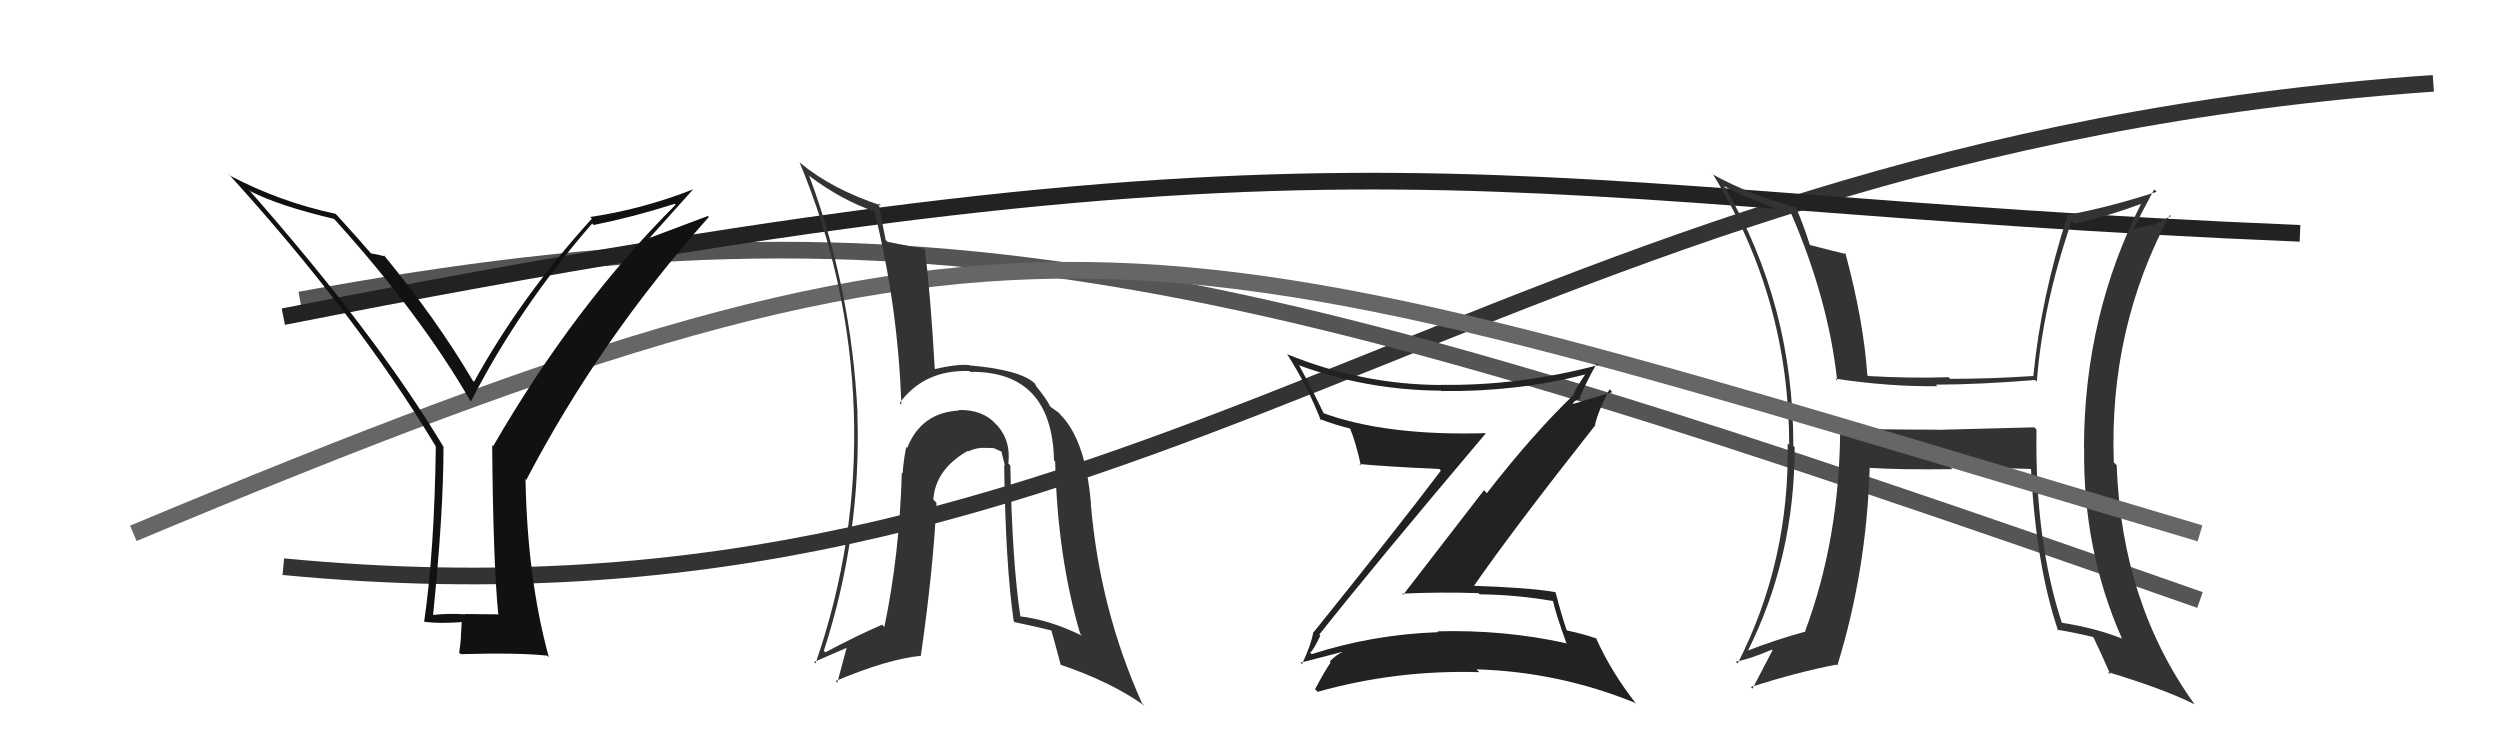 <svg xmlns="http://www.w3.org/2000/svg" width="150" height="44" viewBox="0,0,150,44"><path d="M17 34 C69 39,88 9,146 5" stroke="#333" fill="none"/><path d="M18 18 C56 11,75 16,132 36" stroke="#555" fill="none"/><path d="M17 19 C83 6,89 12,138 14" stroke="#222" fill="none"/><path fill="#333" d="M122.09 25.67L122.06 25.64L116.23 25.79L116.22 25.78Q113.25 25.78 110.32 25.70L110.41 25.79L110.41 25.79Q110.37 32.34 108.31 37.86L108.33 37.87L108.34 37.89Q106.52 38.39 104.77 39.07L104.85 39.15L104.83 39.13Q107.68 33.49 107.68 26.83L107.57 26.72L107.60 26.75Q107.61 18.27 103.49 11.22L103.41 11.14L103.43 11.16Q105.00 12.00 107.47 12.80L107.40 12.73L107.46 12.79Q109.70 17.96 110.23 22.83L110.09 22.69L110.11 22.72Q113.39 23.21 116.24 23.17L116.31 23.24L116.15 23.08Q118.80 23.07 122.11 22.80L122.13 22.82L122.21 22.90Q122.55 18.36 124.30 13.26L124.44 13.40L124.46 13.42Q126.40 13.00 128.65 12.17L128.64 12.16L128.55 12.06Q125.04 18.91 125.04 26.87L125.04 26.87L125.05 26.88Q124.96 32.99 127.32 38.32L127.38 38.38L127.29 38.30Q125.66 37.66 123.61 37.35L123.71 37.46L123.75 37.49Q122.08 32.47 122.19 25.77ZM123.43 37.79L123.31 37.67L123.42 37.78Q124.47 37.95 125.58 38.22L125.53 38.17L125.61 38.25Q125.98 39.00 126.63 40.48L126.51 40.37L126.46 40.32Q129.90 41.36 131.69 42.27L131.75 42.34L131.66 42.24Q127.30 36.17 127.00 27.91L126.97 27.88L126.83 27.75Q126.53 19.72 130.19 12.90L130.25 12.97L129.24 13.48L129.24 13.48Q128.63 13.59 128.02 13.75L127.99 13.72L128.02 13.74Q128.41 12.92 129.25 11.36L129.37 11.48L129.40 11.51Q126.62 12.42 123.99 12.91L123.99 12.91L124.04 12.97Q122.45 17.89 122.00 22.57L121.89 22.47L121.99 22.56Q119.45 22.73 117.02 22.73L116.96 22.68L116.91 22.63Q114.60 22.71 112.09 22.56L112.14 22.61L112.04 22.52Q111.82 19.25 110.72 15.18L110.74 15.20L110.79 15.25Q110.05 15.08 108.60 14.70L108.62 14.71L108.59 14.69Q108.20 13.46 107.75 12.43L107.87 12.56L107.77 12.45Q105.06 11.72 102.77 10.47L102.68 10.37L102.79 10.48Q107.35 17.90 107.35 26.69L107.31 26.65L107.26 26.61Q107.38 33.69 104.26 39.81L104.26 39.82L104.14 39.70Q104.98 39.55 106.31 38.98L106.36 39.03L106.35 39.02Q105.95 39.79 105.15 41.32L105.21 41.37L105.05 41.22Q107.94 40.30 110.18 39.88L110.25 39.94L110.24 39.93Q111.99 34.27 112.18 28.10L112.15 28.07L112.15 28.07Q113.95 28.19 117.14 28.15L116.98 27.98L116.99 28.00Q119.95 28.07 121.86 28.14L121.86 28.14L121.86 28.15Q122.16 33.92 123.49 37.85Z"/><path d="M8 32 C63 9,68 13,132 32" stroke="#666" fill="none"/><path fill="#111" d="M29.75 36.75L29.86 36.86L27.90 36.84L27.92 36.86Q26.90 36.79 25.94 36.90L25.98 36.94L25.98 36.94Q26.61 30.79 26.61 26.80L26.49 26.68L26.59 26.78Q22.53 20.01 14.88 11.33L14.98 11.43L15.02 11.47Q16.67 12.33 20.02 13.13L20.01 13.11L20.13 13.23Q25.24 18.88 28.25 24.10L28.25 24.09L28.25 24.10Q31.15 18.43 35.53 13.41L35.60 13.48L35.62 13.50Q37.97 13.03 40.48 12.23L40.55 12.29L40.54 12.28Q34.46 18.35 29.59 26.77L29.46 26.64L29.53 26.71Q29.59 33.81 29.90 36.90ZM38.96 14.29L41.59 11.36L41.59 11.36Q38.53 12.56 35.41 13.02L35.40 13.01L35.51 13.12Q31.25 17.81 28.44 22.91L28.49 22.96L28.36 22.83Q26.19 19.14 22.99 15.26L23.03 15.30L23.12 15.39Q22.74 15.28 22.25 15.20L22.29 15.24L22.29 15.24Q21.67 14.51 20.15 12.84L20.09 12.78L20.14 12.83Q16.81 12.12 13.84 10.56L13.71 10.43L13.65 10.37Q21.39 18.87 26.15 26.79L26.25 26.89L26.15 26.79Q26.06 33.14 25.45 37.29L25.57 37.40L25.48 37.31Q26.36 37.43 27.81 37.32L27.71 37.22L27.65 38.19L27.66 38.20Q27.63 38.63 27.55 39.16L27.66 39.26L27.64 39.25Q31.08 39.15 32.84 39.34L32.92 39.43L32.93 39.43Q31.64 34.72 31.53 28.74L31.57 28.79L31.58 28.79Q35.98 20.37 42.53 13.02L42.47 12.96L38.96 14.28Z"/><path fill="#333" d="M60.64 27.95L60.67 27.98L60.50 27.81Q60.66 26.45 59.84 25.53L59.90 25.60L59.76 25.45Q58.96 24.56 57.51 24.60L57.66 24.74L57.55 24.63Q55.27 24.75 54.43 26.88L54.40 26.85L54.37 26.82Q54.20 27.72 54.16 28.40L54.14 28.38L54.11 28.35Q53.97 33.28 53.06 37.62L53.03 37.59L52.93 37.48Q51.38 38.15 49.52 39.14L49.46 39.08L49.43 39.05Q51.70 32.07 51.44 24.76L51.36 24.68L51.45 24.78Q51.09 17.33 48.54 10.52L48.65 10.63L48.62 10.60Q50.49 12.01 52.50 12.70L52.42 12.61L52.46 12.65Q53.89 18.43 54.08 24.29L54.11 24.31L53.98 24.18Q55.44 22.18 58.15 22.26L58.09 22.20L58.20 22.31Q63.12 22.25 63.24 27.62L63.38 27.76L63.31 27.68Q63.44 33.37 64.81 38.02L64.82 38.03L64.92 38.14Q62.93 37.17 61.18 36.98L61.33 37.13L61.23 37.03Q60.73 33.79 60.62 27.93ZM60.96 37.41L60.97 37.42L60.88 37.33Q62.04 37.57 63.14 37.84L63.14 37.84L63.06 37.76Q63.12 37.93 63.65 39.91L63.59 39.84L63.62 39.88Q66.67 40.91 68.68 42.35L68.65 42.32L68.52 42.19Q65.99 36.57 65.45 30.25L65.36 30.16L65.46 30.26Q65.16 26.57 63.75 25.01L63.77 25.03L63.62 24.88Q63.67 24.85 63.02 24.40L62.90 24.27L63.02 24.39Q62.74 23.85 62.10 23.09L62.21 23.20L62.07 22.99L62.11 23.03Q61.27 22.19 58.15 21.92L58.11 21.88L58.13 21.90Q57.34 21.84 55.94 22.18L55.97 22.21L56.10 22.35Q55.82 17.42 55.48 14.91L55.39 14.82L55.50 14.93Q54.73 14.81 53.25 14.51L53.26 14.52L53.14 14.40Q52.99 13.67 52.72 12.19L52.72 12.19L52.86 12.33Q49.89 11.34 48.02 9.78L47.97 9.73L47.96 9.71Q50.97 16.91 51.23 24.71L51.18 24.65L51.23 24.70Q51.48 32.46 48.93 39.81L48.93 39.81L48.84 39.72Q49.90 39.26 51.05 38.76L50.87 38.59L50.24 40.96L50.14 40.86Q53.27 39.54 55.25 39.35L55.27 39.37L55.25 39.35Q56.00 34.13 56.19 30.17L56.10 30.07L56.00 29.98Q56.12 28.16 58.07 27.05L58.16 27.14L58.10 27.08Q58.61 26.84 59.14 26.87L59.15 26.88L59.15 26.88Q59.28 26.86 59.62 26.89L59.59 26.87L60.23 27.16L60.06 26.99Q60.19 27.50 60.30 27.96L60.30 27.96L60.25 27.90Q60.33 33.85 60.82 37.27Z"/><path fill="#222" d="M79.16 38.08L79.19 38.11L79.16 38.07Q82.44 33.93 89.14 26.01L88.95 25.82L89.12 25.99Q83.15 26.16 79.38 24.78L79.31 24.71L79.44 24.84Q78.74 23.38 77.98 21.98L77.99 21.98L77.92 21.91Q82.00 23.41 86.46 23.44L86.57 23.56L86.47 23.46Q90.95 23.53 95.14 22.46L95.18 22.50L95.13 22.44Q94.69 23.08 94.42 23.61L94.43 23.61L94.46 23.65Q92.03 25.97 89.21 29.59L89.04 29.41L84.19 35.69L84.12 35.62Q86.46 35.51 88.70 35.59L88.68 35.56L88.78 35.66Q90.93 35.68 93.17 36.06L93.13 36.02L93.19 36.08Q93.28 36.63 94.00 38.64L94.08 38.72L93.95 38.59Q90.24 37.77 86.24 37.88L86.35 37.99L86.29 37.93Q82.35 38.07 78.70 39.25L78.73 39.28L78.60 39.15Q78.77 39.09 79.22 38.14ZM78.04 39.77L78.04 39.77L78.03 39.76Q78.91 39.54 80.51 39.12L80.54 39.15L80.52 39.14Q80.20 39.27 79.78 39.69L79.87 39.78L79.84 39.75Q79.51 40.21 78.90 41.36L78.90 41.35L79.06 41.51Q83.78 40.18 88.76 40.33L88.58 40.15L88.59 40.16Q93.54 40.31 98.10 42.17L98.09 42.16L98.21 42.28Q96.66 40.31 95.75 38.26L95.84 38.35L95.81 38.32Q95.10 38.06 94.03 37.83L93.95 37.75L94.00 37.81Q93.71 36.98 93.33 35.53L93.51 35.71L93.33 35.53Q91.84 35.26 88.26 35.14L88.38 35.26L88.37 35.25Q90.70 31.87 95.72 25.51L95.80 25.59L95.70 25.50Q95.88 24.68 96.57 23.35L96.74 23.53L94.40 24.23L94.36 24.19Q94.44 24.11 94.59 24.00L94.62 24.03L94.85 23.89L94.80 23.83Q95.25 22.75 95.82 21.80L95.91 21.90L95.91 21.90Q91.16 23.16 86.44 23.09L86.46 23.10L86.46 23.10Q81.71 23.08 77.22 21.25L77.22 21.25L77.24 21.27Q78.45 23.17 79.25 25.22L79.15 25.12L79.16 25.13Q80.03 25.47 81.10 25.74L81.04 25.68L80.96 25.60Q81.34 26.48 81.65 27.92L81.62 27.90L81.56 27.84Q83.05 27.99 86.36 28.14L86.38 28.16L86.45 28.24Q84.00 31.49 78.82 37.93L78.97 38.08L78.80 37.91Q78.69 38.63 78.12 39.85Z"/></svg>